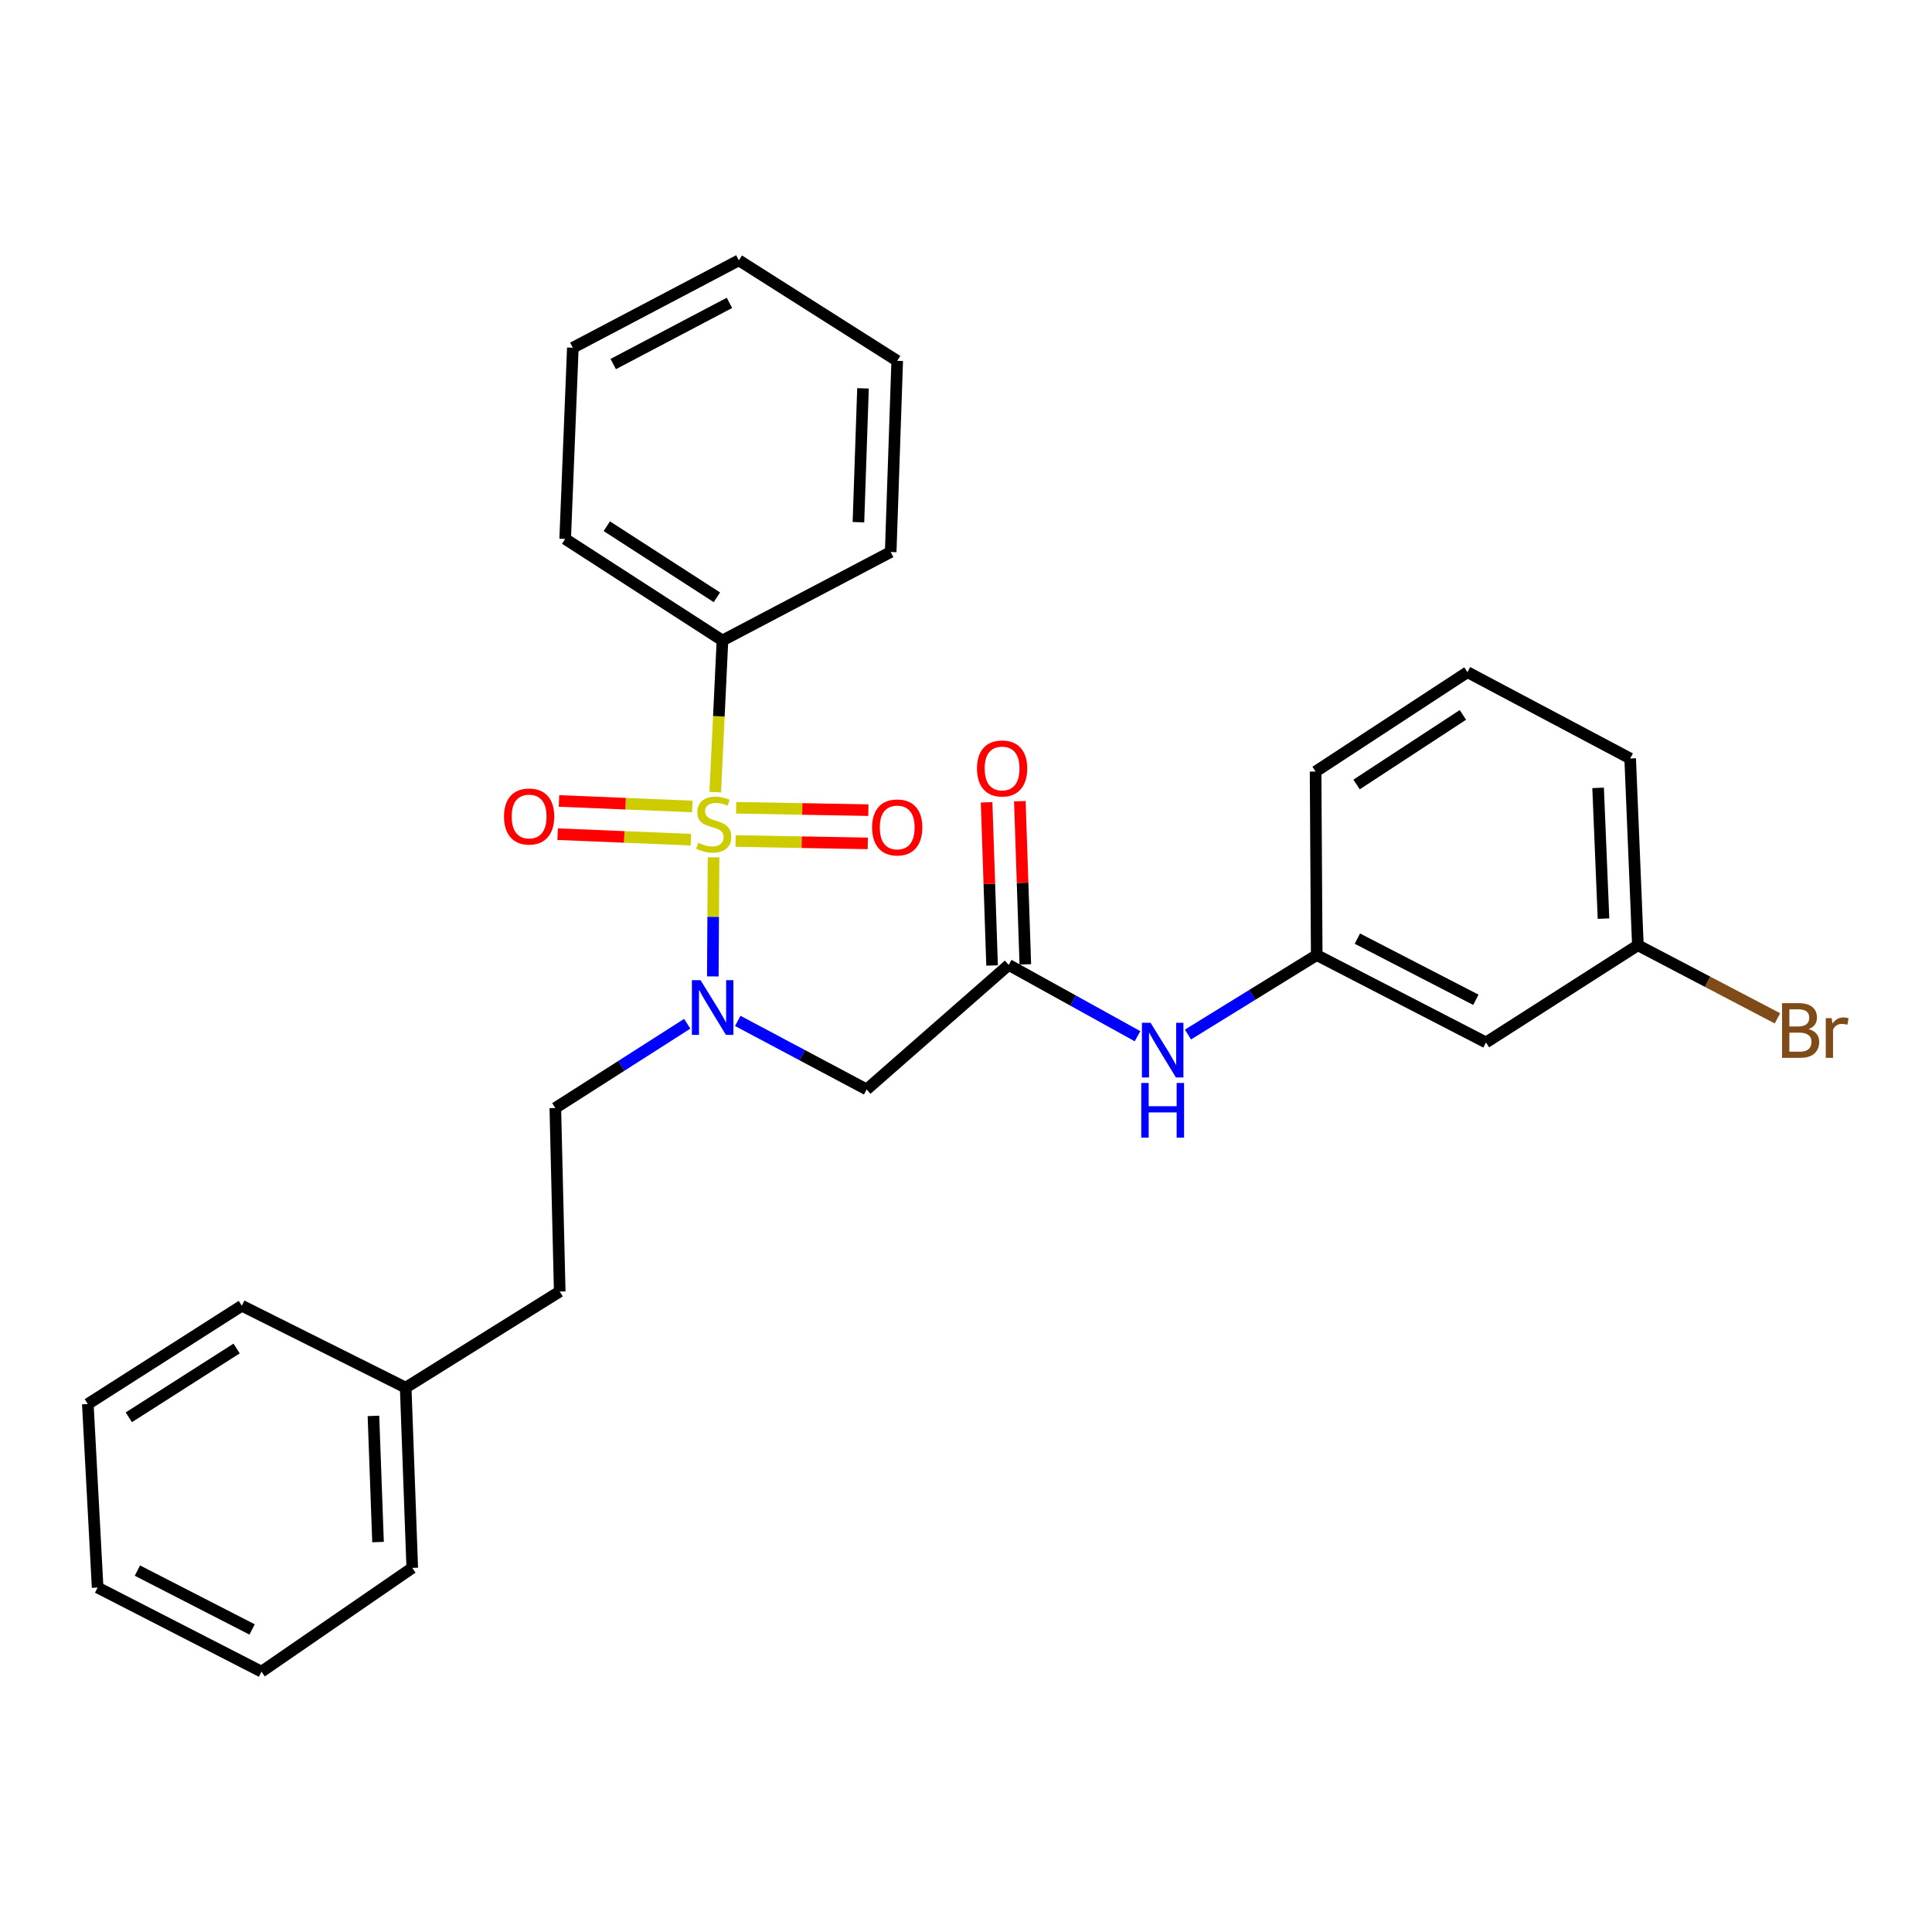 <?xml version='1.0' encoding='iso-8859-1'?>
<svg version='1.1' baseProfile='full'
              xmlns='http://www.w3.org/2000/svg'
                      xmlns:rdkit='http://www.rdkit.org/xml'
                      xmlns:xlink='http://www.w3.org/1999/xlink'
                  xml:space='preserve'
width='1000px' height='1000px' viewBox='0 0 1000 1000'>
<!-- END OF HEADER -->
<rect style='opacity:1.0;fill:#FFFFFF;stroke:none' width='1000' height='1000' x='0' y='0'> </rect>
<path class='bond-0' d='M 369.325,443.754 L 369.142,474.574' style='fill:none;fill-rule:evenodd;stroke:#CCCC00;stroke-width:6px;stroke-linecap:butt;stroke-linejoin:miter;stroke-opacity:1' />
<path class='bond-0' d='M 369.142,474.574 L 368.959,505.394' style='fill:none;fill-rule:evenodd;stroke:#0000FF;stroke-width:6px;stroke-linecap:butt;stroke-linejoin:miter;stroke-opacity:1' />
<path class='bond-3' d='M 358.313,417.425 L 323.824,415.996' style='fill:none;fill-rule:evenodd;stroke:#CCCC00;stroke-width:6px;stroke-linecap:butt;stroke-linejoin:miter;stroke-opacity:1' />
<path class='bond-3' d='M 323.824,415.996 L 289.335,414.567' style='fill:none;fill-rule:evenodd;stroke:#FF0000;stroke-width:6px;stroke-linecap:butt;stroke-linejoin:miter;stroke-opacity:1' />
<path class='bond-3' d='M 357.6,434.623 L 323.111,433.194' style='fill:none;fill-rule:evenodd;stroke:#CCCC00;stroke-width:6px;stroke-linecap:butt;stroke-linejoin:miter;stroke-opacity:1' />
<path class='bond-3' d='M 323.111,433.194 L 288.622,431.765' style='fill:none;fill-rule:evenodd;stroke:#FF0000;stroke-width:6px;stroke-linecap:butt;stroke-linejoin:miter;stroke-opacity:1' />
<path class='bond-4' d='M 380.728,435.31 L 414.941,435.923' style='fill:none;fill-rule:evenodd;stroke:#CCCC00;stroke-width:6px;stroke-linecap:butt;stroke-linejoin:miter;stroke-opacity:1' />
<path class='bond-4' d='M 414.941,435.923 L 449.154,436.536' style='fill:none;fill-rule:evenodd;stroke:#FF0000;stroke-width:6px;stroke-linecap:butt;stroke-linejoin:miter;stroke-opacity:1' />
<path class='bond-4' d='M 381.036,418.099 L 415.25,418.713' style='fill:none;fill-rule:evenodd;stroke:#CCCC00;stroke-width:6px;stroke-linecap:butt;stroke-linejoin:miter;stroke-opacity:1' />
<path class='bond-4' d='M 415.25,418.713 L 449.463,419.326' style='fill:none;fill-rule:evenodd;stroke:#FF0000;stroke-width:6px;stroke-linecap:butt;stroke-linejoin:miter;stroke-opacity:1' />
<path class='bond-5' d='M 370.211,410.002 L 372.076,370.756' style='fill:none;fill-rule:evenodd;stroke:#CCCC00;stroke-width:6px;stroke-linecap:butt;stroke-linejoin:miter;stroke-opacity:1' />
<path class='bond-5' d='M 372.076,370.756 L 373.941,331.511' style='fill:none;fill-rule:evenodd;stroke:#000000;stroke-width:6px;stroke-linecap:butt;stroke-linejoin:miter;stroke-opacity:1' />
<path class='bond-1' d='M 381.86,528.409 L 415.22,546.15' style='fill:none;fill-rule:evenodd;stroke:#0000FF;stroke-width:6px;stroke-linecap:butt;stroke-linejoin:miter;stroke-opacity:1' />
<path class='bond-1' d='M 415.22,546.15 L 448.58,563.89' style='fill:none;fill-rule:evenodd;stroke:#000000;stroke-width:6px;stroke-linecap:butt;stroke-linejoin:miter;stroke-opacity:1' />
<path class='bond-7' d='M 355.708,529.899 L 321.571,551.7' style='fill:none;fill-rule:evenodd;stroke:#0000FF;stroke-width:6px;stroke-linecap:butt;stroke-linejoin:miter;stroke-opacity:1' />
<path class='bond-7' d='M 321.571,551.7 L 287.435,573.501' style='fill:none;fill-rule:evenodd;stroke:#000000;stroke-width:6px;stroke-linecap:butt;stroke-linejoin:miter;stroke-opacity:1' />
<path class='bond-2' d='M 448.58,563.89 L 522.1,499.445' style='fill:none;fill-rule:evenodd;stroke:#000000;stroke-width:6px;stroke-linecap:butt;stroke-linejoin:miter;stroke-opacity:1' />
<path class='bond-6' d='M 522.1,499.445 L 555.44,517.896' style='fill:none;fill-rule:evenodd;stroke:#000000;stroke-width:6px;stroke-linecap:butt;stroke-linejoin:miter;stroke-opacity:1' />
<path class='bond-6' d='M 555.44,517.896 L 588.78,536.346' style='fill:none;fill-rule:evenodd;stroke:#0000FF;stroke-width:6px;stroke-linecap:butt;stroke-linejoin:miter;stroke-opacity:1' />
<path class='bond-9' d='M 530.701,499.157 L 529.285,456.925' style='fill:none;fill-rule:evenodd;stroke:#000000;stroke-width:6px;stroke-linecap:butt;stroke-linejoin:miter;stroke-opacity:1' />
<path class='bond-9' d='M 529.285,456.925 L 527.868,414.694' style='fill:none;fill-rule:evenodd;stroke:#FF0000;stroke-width:6px;stroke-linecap:butt;stroke-linejoin:miter;stroke-opacity:1' />
<path class='bond-9' d='M 513.498,499.734 L 512.081,457.502' style='fill:none;fill-rule:evenodd;stroke:#000000;stroke-width:6px;stroke-linecap:butt;stroke-linejoin:miter;stroke-opacity:1' />
<path class='bond-9' d='M 512.081,457.502 L 510.664,415.271' style='fill:none;fill-rule:evenodd;stroke:#FF0000;stroke-width:6px;stroke-linecap:butt;stroke-linejoin:miter;stroke-opacity:1' />
<path class='bond-17' d='M 373.941,331.511 L 292.532,278.943' style='fill:none;fill-rule:evenodd;stroke:#000000;stroke-width:6px;stroke-linecap:butt;stroke-linejoin:miter;stroke-opacity:1' />
<path class='bond-17' d='M 371.067,309.165 L 314.081,272.368' style='fill:none;fill-rule:evenodd;stroke:#000000;stroke-width:6px;stroke-linecap:butt;stroke-linejoin:miter;stroke-opacity:1' />
<path class='bond-18' d='M 373.941,331.511 L 461.021,285.714' style='fill:none;fill-rule:evenodd;stroke:#000000;stroke-width:6px;stroke-linecap:butt;stroke-linejoin:miter;stroke-opacity:1' />
<path class='bond-8' d='M 614.879,535.477 L 648.206,514.913' style='fill:none;fill-rule:evenodd;stroke:#0000FF;stroke-width:6px;stroke-linecap:butt;stroke-linejoin:miter;stroke-opacity:1' />
<path class='bond-8' d='M 648.206,514.913 L 681.533,494.348' style='fill:none;fill-rule:evenodd;stroke:#000000;stroke-width:6px;stroke-linecap:butt;stroke-linejoin:miter;stroke-opacity:1' />
<path class='bond-12' d='M 287.435,573.501 L 289.711,668.489' style='fill:none;fill-rule:evenodd;stroke:#000000;stroke-width:6px;stroke-linecap:butt;stroke-linejoin:miter;stroke-opacity:1' />
<path class='bond-10' d='M 681.533,494.348 L 769.148,539.571' style='fill:none;fill-rule:evenodd;stroke:#000000;stroke-width:6px;stroke-linecap:butt;stroke-linejoin:miter;stroke-opacity:1' />
<path class='bond-10' d='M 702.57,485.836 L 763.901,517.492' style='fill:none;fill-rule:evenodd;stroke:#000000;stroke-width:6px;stroke-linecap:butt;stroke-linejoin:miter;stroke-opacity:1' />
<path class='bond-16' d='M 681.533,494.348 L 680.949,399.36' style='fill:none;fill-rule:evenodd;stroke:#000000;stroke-width:6px;stroke-linecap:butt;stroke-linejoin:miter;stroke-opacity:1' />
<path class='bond-11' d='M 769.148,539.571 L 847.765,489.261' style='fill:none;fill-rule:evenodd;stroke:#000000;stroke-width:6px;stroke-linecap:butt;stroke-linejoin:miter;stroke-opacity:1' />
<path class='bond-13' d='M 847.765,489.261 L 883.882,508.176' style='fill:none;fill-rule:evenodd;stroke:#000000;stroke-width:6px;stroke-linecap:butt;stroke-linejoin:miter;stroke-opacity:1' />
<path class='bond-13' d='M 883.882,508.176 L 919.998,527.091' style='fill:none;fill-rule:evenodd;stroke:#7F4C19;stroke-width:6px;stroke-linecap:butt;stroke-linejoin:miter;stroke-opacity:1' />
<path class='bond-30' d='M 847.765,489.261 L 843.777,392.589' style='fill:none;fill-rule:evenodd;stroke:#000000;stroke-width:6px;stroke-linecap:butt;stroke-linejoin:miter;stroke-opacity:1' />
<path class='bond-30' d='M 829.968,475.47 L 827.177,407.799' style='fill:none;fill-rule:evenodd;stroke:#000000;stroke-width:6px;stroke-linecap:butt;stroke-linejoin:miter;stroke-opacity:1' />
<path class='bond-14' d='M 289.711,668.489 L 209.985,718.245' style='fill:none;fill-rule:evenodd;stroke:#000000;stroke-width:6px;stroke-linecap:butt;stroke-linejoin:miter;stroke-opacity:1' />
<path class='bond-20' d='M 209.985,718.245 L 213.38,811.541' style='fill:none;fill-rule:evenodd;stroke:#000000;stroke-width:6px;stroke-linecap:butt;stroke-linejoin:miter;stroke-opacity:1' />
<path class='bond-20' d='M 193.292,732.865 L 195.668,798.173' style='fill:none;fill-rule:evenodd;stroke:#000000;stroke-width:6px;stroke-linecap:butt;stroke-linejoin:miter;stroke-opacity:1' />
<path class='bond-21' d='M 209.985,718.245 L 125.171,675.843' style='fill:none;fill-rule:evenodd;stroke:#000000;stroke-width:6px;stroke-linecap:butt;stroke-linejoin:miter;stroke-opacity:1' />
<path class='bond-15' d='M 759.557,347.911 L 680.949,399.36' style='fill:none;fill-rule:evenodd;stroke:#000000;stroke-width:6px;stroke-linecap:butt;stroke-linejoin:miter;stroke-opacity:1' />
<path class='bond-15' d='M 757.192,370.031 L 702.167,406.045' style='fill:none;fill-rule:evenodd;stroke:#000000;stroke-width:6px;stroke-linecap:butt;stroke-linejoin:miter;stroke-opacity:1' />
<path class='bond-19' d='M 759.557,347.911 L 843.777,392.589' style='fill:none;fill-rule:evenodd;stroke:#000000;stroke-width:6px;stroke-linecap:butt;stroke-linejoin:miter;stroke-opacity:1' />
<path class='bond-23' d='M 292.532,278.943 L 296.501,179.986' style='fill:none;fill-rule:evenodd;stroke:#000000;stroke-width:6px;stroke-linecap:butt;stroke-linejoin:miter;stroke-opacity:1' />
<path class='bond-22' d='M 461.021,285.714 L 464.397,186.757' style='fill:none;fill-rule:evenodd;stroke:#000000;stroke-width:6px;stroke-linecap:butt;stroke-linejoin:miter;stroke-opacity:1' />
<path class='bond-22' d='M 444.324,270.283 L 446.687,201.013' style='fill:none;fill-rule:evenodd;stroke:#000000;stroke-width:6px;stroke-linecap:butt;stroke-linejoin:miter;stroke-opacity:1' />
<path class='bond-25' d='M 213.38,811.541 L 135.356,865.246' style='fill:none;fill-rule:evenodd;stroke:#000000;stroke-width:6px;stroke-linecap:butt;stroke-linejoin:miter;stroke-opacity:1' />
<path class='bond-24' d='M 125.171,675.843 L 45.455,726.718' style='fill:none;fill-rule:evenodd;stroke:#000000;stroke-width:6px;stroke-linecap:butt;stroke-linejoin:miter;stroke-opacity:1' />
<path class='bond-24' d='M 122.474,697.984 L 66.672,733.597' style='fill:none;fill-rule:evenodd;stroke:#000000;stroke-width:6px;stroke-linecap:butt;stroke-linejoin:miter;stroke-opacity:1' />
<path class='bond-26' d='M 464.397,186.757 L 382.433,134.754' style='fill:none;fill-rule:evenodd;stroke:#000000;stroke-width:6px;stroke-linecap:butt;stroke-linejoin:miter;stroke-opacity:1' />
<path class='bond-28' d='M 296.501,179.986 L 382.433,134.754' style='fill:none;fill-rule:evenodd;stroke:#000000;stroke-width:6px;stroke-linecap:butt;stroke-linejoin:miter;stroke-opacity:1' />
<path class='bond-28' d='M 317.408,188.433 L 377.561,156.77' style='fill:none;fill-rule:evenodd;stroke:#000000;stroke-width:6px;stroke-linecap:butt;stroke-linejoin:miter;stroke-opacity:1' />
<path class='bond-27' d='M 45.455,726.718 L 50.532,821.716' style='fill:none;fill-rule:evenodd;stroke:#000000;stroke-width:6px;stroke-linecap:butt;stroke-linejoin:miter;stroke-opacity:1' />
<path class='bond-29' d='M 135.356,865.246 L 50.532,821.716' style='fill:none;fill-rule:evenodd;stroke:#000000;stroke-width:6px;stroke-linecap:butt;stroke-linejoin:miter;stroke-opacity:1' />
<path class='bond-29' d='M 130.491,843.403 L 71.115,812.931' style='fill:none;fill-rule:evenodd;stroke:#000000;stroke-width:6px;stroke-linecap:butt;stroke-linejoin:miter;stroke-opacity:1' />
<path  class='atom-0' d='M 361.427 436.219
Q 361.747 436.339, 363.067 436.899
Q 364.387 437.459, 365.827 437.819
Q 367.307 438.139, 368.747 438.139
Q 371.427 438.139, 372.987 436.859
Q 374.547 435.539, 374.547 433.259
Q 374.547 431.699, 373.747 430.739
Q 372.987 429.779, 371.787 429.259
Q 370.587 428.739, 368.587 428.139
Q 366.067 427.379, 364.547 426.659
Q 363.067 425.939, 361.987 424.419
Q 360.947 422.899, 360.947 420.339
Q 360.947 416.779, 363.347 414.579
Q 365.787 412.379, 370.587 412.379
Q 373.867 412.379, 377.587 413.939
L 376.667 417.019
Q 373.267 415.619, 370.707 415.619
Q 367.947 415.619, 366.427 416.779
Q 364.907 417.899, 364.947 419.859
Q 364.947 421.379, 365.707 422.299
Q 366.507 423.219, 367.627 423.739
Q 368.787 424.259, 370.707 424.859
Q 373.267 425.659, 374.787 426.459
Q 376.307 427.259, 377.387 428.899
Q 378.507 430.499, 378.507 433.259
Q 378.507 437.179, 375.867 439.299
Q 373.267 441.379, 368.907 441.379
Q 366.387 441.379, 364.467 440.819
Q 362.587 440.299, 360.347 439.379
L 361.427 436.219
' fill='#CCCC00'/>
<path  class='atom-1' d='M 362.603 507.337
L 371.883 522.337
Q 372.803 523.817, 374.283 526.497
Q 375.763 529.177, 375.843 529.337
L 375.843 507.337
L 379.603 507.337
L 379.603 535.657
L 375.723 535.657
L 365.763 519.257
Q 364.603 517.337, 363.363 515.137
Q 362.163 512.937, 361.803 512.257
L 361.803 535.657
L 358.123 535.657
L 358.123 507.337
L 362.603 507.337
' fill='#0000FF'/>
<path  class='atom-4' d='M 260.875 422.62
Q 260.875 415.82, 264.235 412.02
Q 267.595 408.22, 273.875 408.22
Q 280.155 408.22, 283.515 412.02
Q 286.875 415.82, 286.875 422.62
Q 286.875 429.5, 283.475 433.42
Q 280.075 437.3, 273.875 437.3
Q 267.635 437.3, 264.235 433.42
Q 260.875 429.54, 260.875 422.62
M 273.875 434.1
Q 278.195 434.1, 280.515 431.22
Q 282.875 428.3, 282.875 422.62
Q 282.875 417.06, 280.515 414.26
Q 278.195 411.42, 273.875 411.42
Q 269.555 411.42, 267.195 414.22
Q 264.875 417.02, 264.875 422.62
Q 264.875 428.34, 267.195 431.22
Q 269.555 434.1, 273.875 434.1
' fill='#FF0000'/>
<path  class='atom-5' d='M 451.397 428.282
Q 451.397 421.482, 454.757 417.682
Q 458.117 413.882, 464.397 413.882
Q 470.677 413.882, 474.037 417.682
Q 477.397 421.482, 477.397 428.282
Q 477.397 435.162, 473.997 439.082
Q 470.597 442.962, 464.397 442.962
Q 458.157 442.962, 454.757 439.082
Q 451.397 435.202, 451.397 428.282
M 464.397 439.762
Q 468.717 439.762, 471.037 436.882
Q 473.397 433.962, 473.397 428.282
Q 473.397 422.722, 471.037 419.922
Q 468.717 417.082, 464.397 417.082
Q 460.077 417.082, 457.717 419.882
Q 455.397 422.682, 455.397 428.282
Q 455.397 434.002, 457.717 436.882
Q 460.077 439.762, 464.397 439.762
' fill='#FF0000'/>
<path  class='atom-7' d='M 595.537 529.39
L 604.817 544.39
Q 605.737 545.87, 607.217 548.55
Q 608.697 551.23, 608.777 551.39
L 608.777 529.39
L 612.537 529.39
L 612.537 557.71
L 608.657 557.71
L 598.697 541.31
Q 597.537 539.39, 596.297 537.19
Q 595.097 534.99, 594.737 534.31
L 594.737 557.71
L 591.057 557.71
L 591.057 529.39
L 595.537 529.39
' fill='#0000FF'/>
<path  class='atom-7' d='M 590.717 560.542
L 594.557 560.542
L 594.557 572.582
L 609.037 572.582
L 609.037 560.542
L 612.877 560.542
L 612.877 588.862
L 609.037 588.862
L 609.037 575.782
L 594.557 575.782
L 594.557 588.862
L 590.717 588.862
L 590.717 560.542
' fill='#0000FF'/>
<path  class='atom-10' d='M 505.686 397.757
Q 505.686 390.957, 509.046 387.157
Q 512.406 383.357, 518.686 383.357
Q 524.966 383.357, 528.326 387.157
Q 531.686 390.957, 531.686 397.757
Q 531.686 404.637, 528.286 408.557
Q 524.886 412.437, 518.686 412.437
Q 512.446 412.437, 509.046 408.557
Q 505.686 404.677, 505.686 397.757
M 518.686 409.237
Q 523.006 409.237, 525.326 406.357
Q 527.686 403.437, 527.686 397.757
Q 527.686 392.197, 525.326 389.397
Q 523.006 386.557, 518.686 386.557
Q 514.366 386.557, 512.006 389.357
Q 509.686 392.157, 509.686 397.757
Q 509.686 403.477, 512.006 406.357
Q 514.366 409.237, 518.686 409.237
' fill='#FF0000'/>
<path  class='atom-14' d='M 936.135 532.655
Q 938.855 533.415, 940.215 535.095
Q 941.615 536.735, 941.615 539.175
Q 941.615 543.095, 939.095 545.335
Q 936.615 547.535, 931.895 547.535
L 922.375 547.535
L 922.375 519.215
L 930.735 519.215
Q 935.575 519.215, 938.015 521.175
Q 940.455 523.135, 940.455 526.735
Q 940.455 531.015, 936.135 532.655
M 926.175 522.415
L 926.175 531.295
L 930.735 531.295
Q 933.535 531.295, 934.975 530.175
Q 936.455 529.015, 936.455 526.735
Q 936.455 522.415, 930.735 522.415
L 926.175 522.415
M 931.895 544.335
Q 934.655 544.335, 936.135 543.015
Q 937.615 541.695, 937.615 539.175
Q 937.615 536.855, 935.975 535.695
Q 934.375 534.495, 931.295 534.495
L 926.175 534.495
L 926.175 544.335
L 931.895 544.335
' fill='#7F4C19'/>
<path  class='atom-14' d='M 948.055 526.975
L 948.495 529.815
Q 950.655 526.615, 954.175 526.615
Q 955.295 526.615, 956.815 527.015
L 956.215 530.375
Q 954.495 529.975, 953.535 529.975
Q 951.855 529.975, 950.735 530.655
Q 949.655 531.295, 948.775 532.855
L 948.775 547.535
L 945.015 547.535
L 945.015 526.975
L 948.055 526.975
' fill='#7F4C19'/>
</svg>
